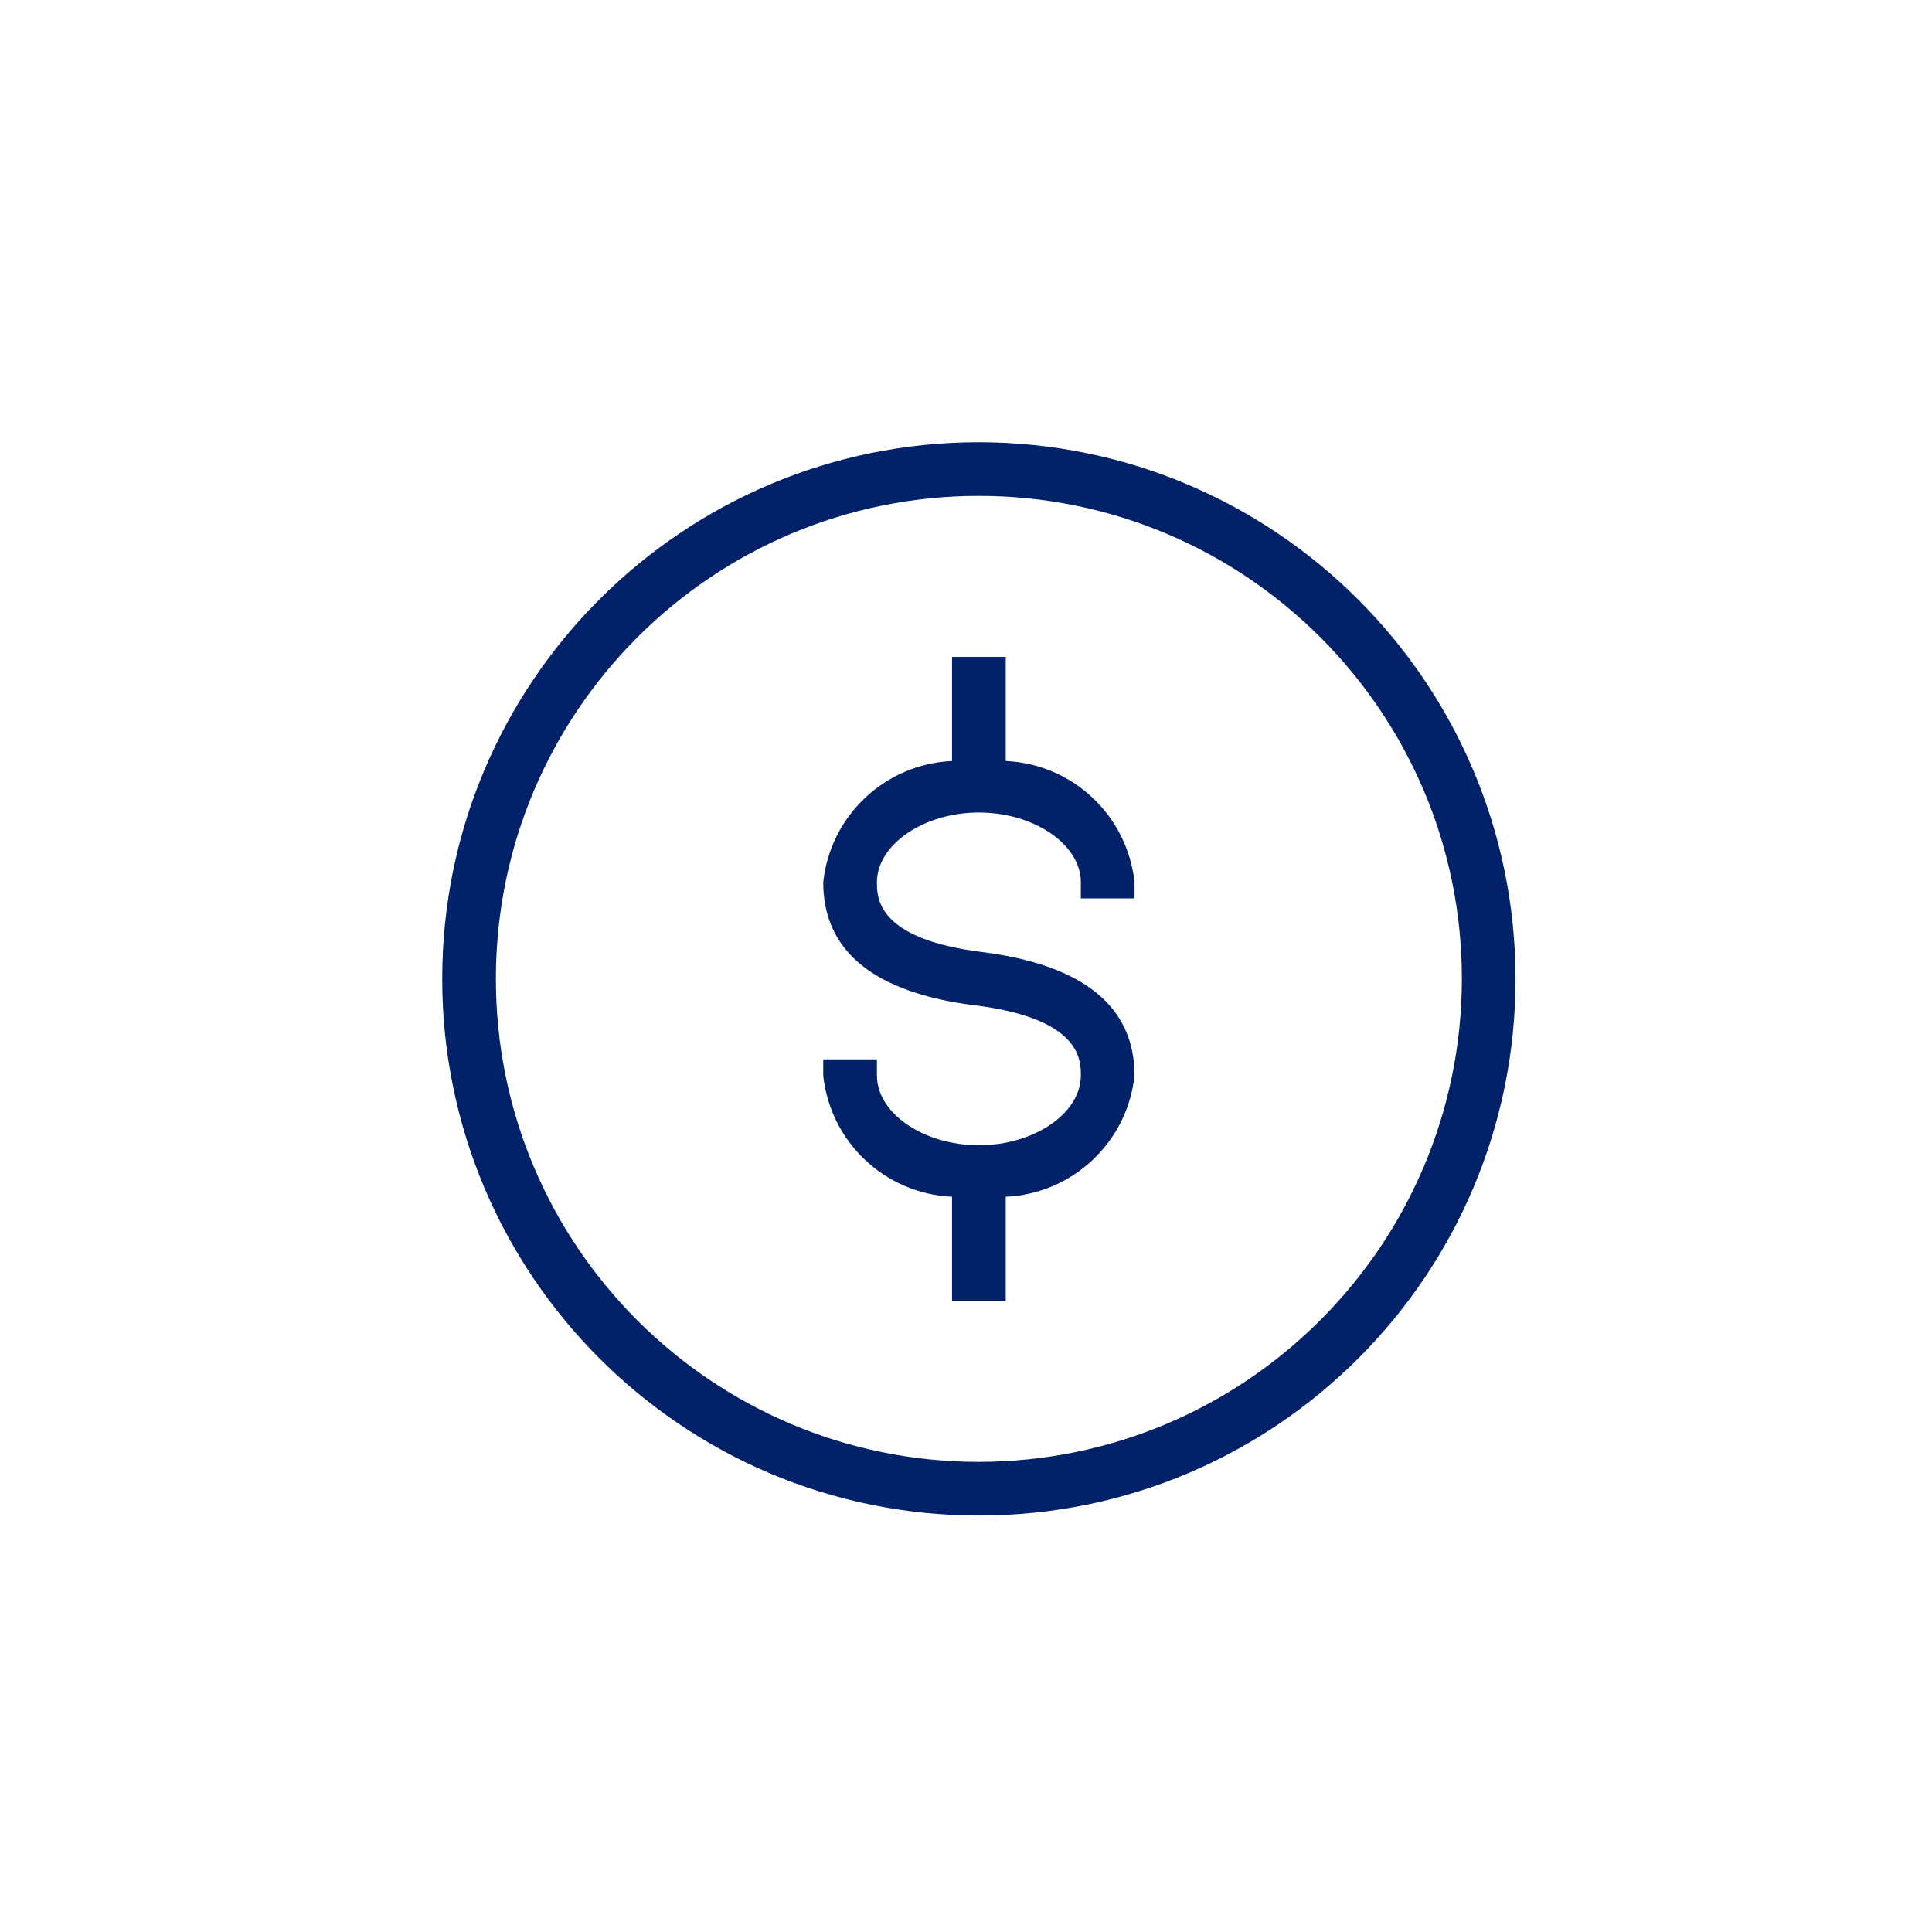 <?xml version="1.0" encoding="UTF-8"?>
<svg width="75px" height="75px" viewBox="0 0 75 75" version="1.1" xmlns="http://www.w3.org/2000/svg" xmlns:xlink="http://www.w3.org/1999/xlink">
    <title>teaser icons</title>
    <g id="teaser-icons" stroke="none" stroke-width="1" fill="none" fill-rule="evenodd">
        <rect id="Rectangle" x="0" y="0" width="75" height="75"></rect>
        <g id="icons/digital/digital-mortgage-experience" transform="translate(13, 13)">
            <g id="Group" fill="#FFFFFF" opacity="0">
                <g id="icon-bounding-box">
                    <rect id="Ø-library-elements/Icons/icon-bounding-box" x="0" y="0" width="50" height="50"></rect>
                </g>
            </g>
            <path d="M25,4.167 C36.501,4.179 45.821,13.499 45.833,25 C45.833,36.506 36.506,45.833 25,45.833 C13.494,45.833 4.167,36.506 4.167,25 C4.167,13.494 13.494,4.167 25,4.167 Z M25,6.25 C14.645,6.25 6.25,14.645 6.25,25 C6.25,35.355 14.645,43.75 25,43.75 C35.35,43.737 43.737,35.35 43.75,25 C43.75,14.645 35.355,6.25 25,6.25 Z M26.042,12.5 L26.042,16.542 C28.643,16.66 30.767,18.661 31.042,21.25 L31.042,21.25 L31.042,21.875 L28.958,21.875 L28.958,21.25 C28.958,19.781 27.146,18.542 25,18.542 C22.854,18.542 21.042,19.792 21.042,21.25 L21.042,21.25 L21.042,21.338 C21.05,21.993 21.227,23.473 25.125,23.958 C29.05,24.456 31.042,26.067 31.042,28.75 C30.767,31.339 28.643,33.34 26.042,33.458 L26.042,33.458 L26.042,37.5 L23.958,37.5 L23.958,33.458 C21.357,33.34 19.233,31.339 18.958,28.75 L18.958,28.75 L18.958,28.125 L21.042,28.125 L21.042,28.75 C21.042,30.219 22.854,31.458 25,31.458 C27.146,31.458 28.958,30.219 28.958,28.75 L28.958,28.75 L28.958,28.662 C28.95,28.002 28.772,26.52 24.867,26.029 C20.946,25.542 18.958,23.935 18.958,21.25 C19.233,18.661 21.357,16.66 23.958,16.542 L23.958,16.542 L23.958,12.5 L26.042,12.5 Z" id="icon" fill="#012169"></path>
        </g>
    </g>
</svg>